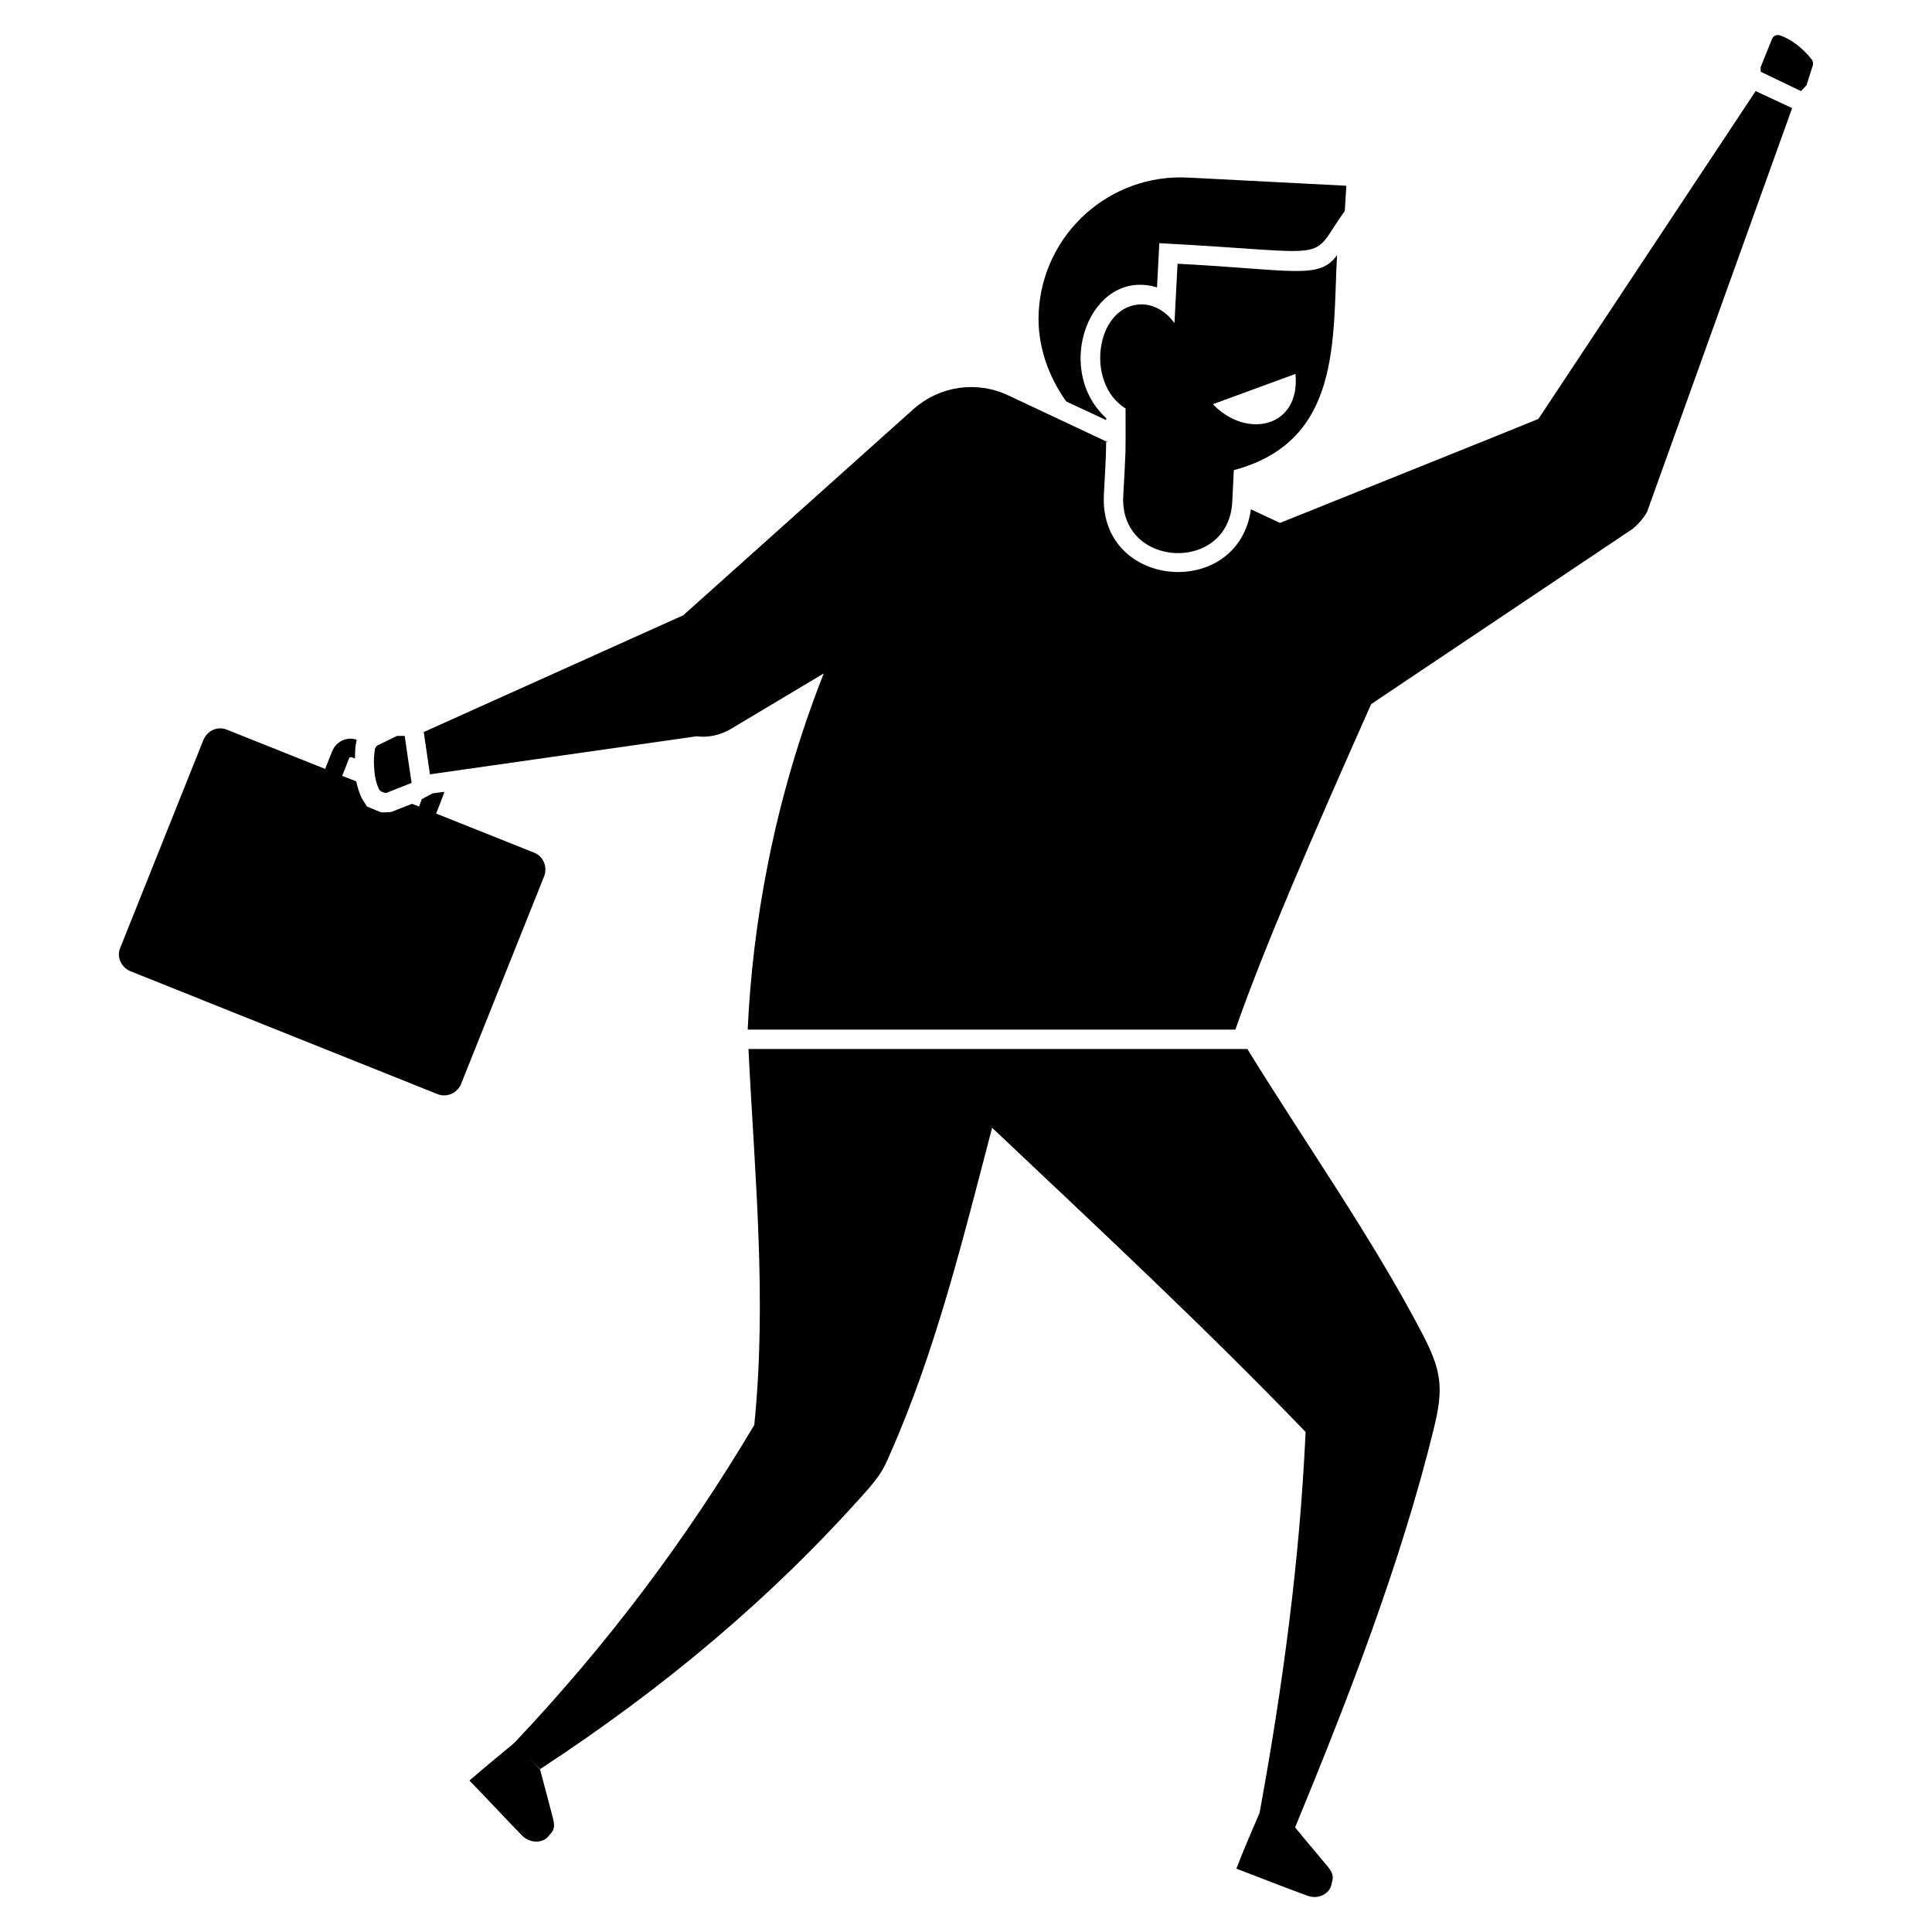 <?xml version="1.0" encoding="UTF-8"?>
<!-- Uploaded to: SVG Repo, www.svgrepo.com, Generator: SVG Repo Mixer Tools -->
<svg fill="#000000" width="800px" height="800px" version="1.1" viewBox="144 144 512 512" xmlns="http://www.w3.org/2000/svg">
 <g>
  <path d="m624.17 159.82c-2.363-2.981-5.242-5.348-8.535-6.477-0.824-0.195-1.645 0.102-2.055 1.027l-2.981 7.402v1.234l10.691 5.141 1.441-1.543 1.645-5.141c0.207-0.617 0.102-1.133-0.207-1.645z"/>
  <path d="m285.59 369.98-26.012-10.383c0.145-0.371 2.16-5.367 2.16-5.758l-3.086 0.41-2.879 1.543-0.719 1.953-1.852-0.719-5.551 2.16-1.645 0.102h-1.027l-3.703-1.543-1.441-2.262c-0.719-1.543-1.133-3.086-1.441-4.422l-3.703-1.441 1.852-4.731c0.102-0.207 0.41-0.309 0.617-0.207l0.926 0.309c0-0.824 0-1.852 0.102-2.981l0.309-1.852 0.102-0.102c-2.672-0.926-5.551 0.41-6.582 3.086l-1.852 4.625-26.012-10.383c-2.469-1.027-5.242 0.207-6.273 2.777l-22.004 55.008c-1.027 2.356 0.207 5.141 2.57 6.168l81.434 32.594c2.469 1.027 5.242-0.207 6.273-2.57l22.004-55.008c1.031-2.57-0.102-5.348-2.566-6.375z"/>
  <path d="m244.98 353.73 1.027 0.41c0.207 0 0.41 0 0.617-0.102l6.477-2.57-0.102-0.516-0.824-5.551-0.926-6.375h-2.055l-4.832 2.363c-0.309 0.102-0.617 0.309-0.719 0.617-0.207 0.207-0.309 0.41-0.309 0.617-0.207 1.543-0.309 2.981-0.207 4.422 0.102 2.16 0.41 4.215 1.336 6.168 0.102 0.207 0.309 0.414 0.516 0.516z"/>
  <path d="m551.69 255.02c-0.309 0.207-68.477 27.555-68.477 27.555l-7.711-3.598c-3.332 24.07-40.16 21.293-38.969-3.805 0.207-3.867 0.617-10.652 0.617-14.188l-26.012-12.234c-8.328-3.906-18.098-2.469-24.984 3.598l-61.074 54.699-68.785 30.949 1.645 11.207 70.637-10.078c3.086 0.41 6.273-0.309 8.945-1.852l24.777-14.805c-13.469 34.137-18.918 67.141-20.152 94.387h129.24c7.402-21.285 20.668-51.82 35.988-86.266l69.195-46.371c1.543-1.234 2.879-2.777 3.906-4.523l38.453-107.04-9.664-4.523z"/>
  <path d="m437.15 255.33v-0.516c-14.324-13.129-4.133-40.008 13.469-34.648l0.617-11.723c47.953 2.519 39.195 5.336 49.148-8.535l0.41-6.684-41.848-2.16c-20.871-1.133-38.66 14.91-39.688 35.781-0.41 8.535 2.469 16.758 7.301 23.547z"/>
  <path d="m437.15 260.78v0.207l0.516 0.207c-0.207-0.105-0.414-0.309-0.516-0.414z"/>
  <path d="m441.67 275.48c-0.988 19.164 27.906 20.555 28.891 1.543l0.41-8.43c28.637-7.629 26.156-34.59 27.352-56.961-4.738 6.582-11.609 3.836-42.258 2.262l-0.824 15.73c-2.363-3.289-5.859-5.242-9.562-4.934-11.453 1.121-13.992 21.004-3.394 27.555 0.004 14.137 0.125 9.172-0.613 23.234zm45.648-32.387c1.355 14.25-12.977 17.355-21.898 8.02z"/>
  <path d="m474.57 422h-132.22c1.645 33.414 4.934 66.113 1.543 99.633-18.395 30.918-39.039 58.258-63.594 84.25-3.981 3.32-7.988 6.582-11.895 9.992 4.598 4.699 9.367 9.871 13.852 14.477 2.273 2.332 5.613 2.055 7 0.371 1.109-1.336 2.047-1.852 1.305-4.781-0.742-2.93-2.5-9.438-3.434-13.016-1.039-1.109-2.055-2.117-3.062-3.168 1.027 1.02 2.027 2.066 3.074 3.074 32.492-21.285 61.074-45.035 86.777-74.027 2.879-3.394 4.113-5.039 5.859-9.254 12.234-27.555 19.434-57.27 27.145-86.676 28.07 26.527 56.344 52.848 83.078 80.609-1.543 33.973-6.055 67.43-12.203 100.99h-0.012c-2.098 4.906-4.234 9.758-6.129 14.742 6.18 2.356 12.789 4.977 18.848 7.176 3.055 1.109 5.84-0.68 6.312-2.836 0.379-1.727 0.965-2.57-0.996-4.957-1.914-2.324-6.199-7.34-8.617-10.344 0.012 0 0.012 0 0.02 0.012 14.086-34.137 28.07-70.227 36.707-105.49 2.777-11.105 2.055-15.629-3.086-25.5-13.164-25.199-30.953-50.391-46.27-75.273z"/>
 </g>
</svg>
